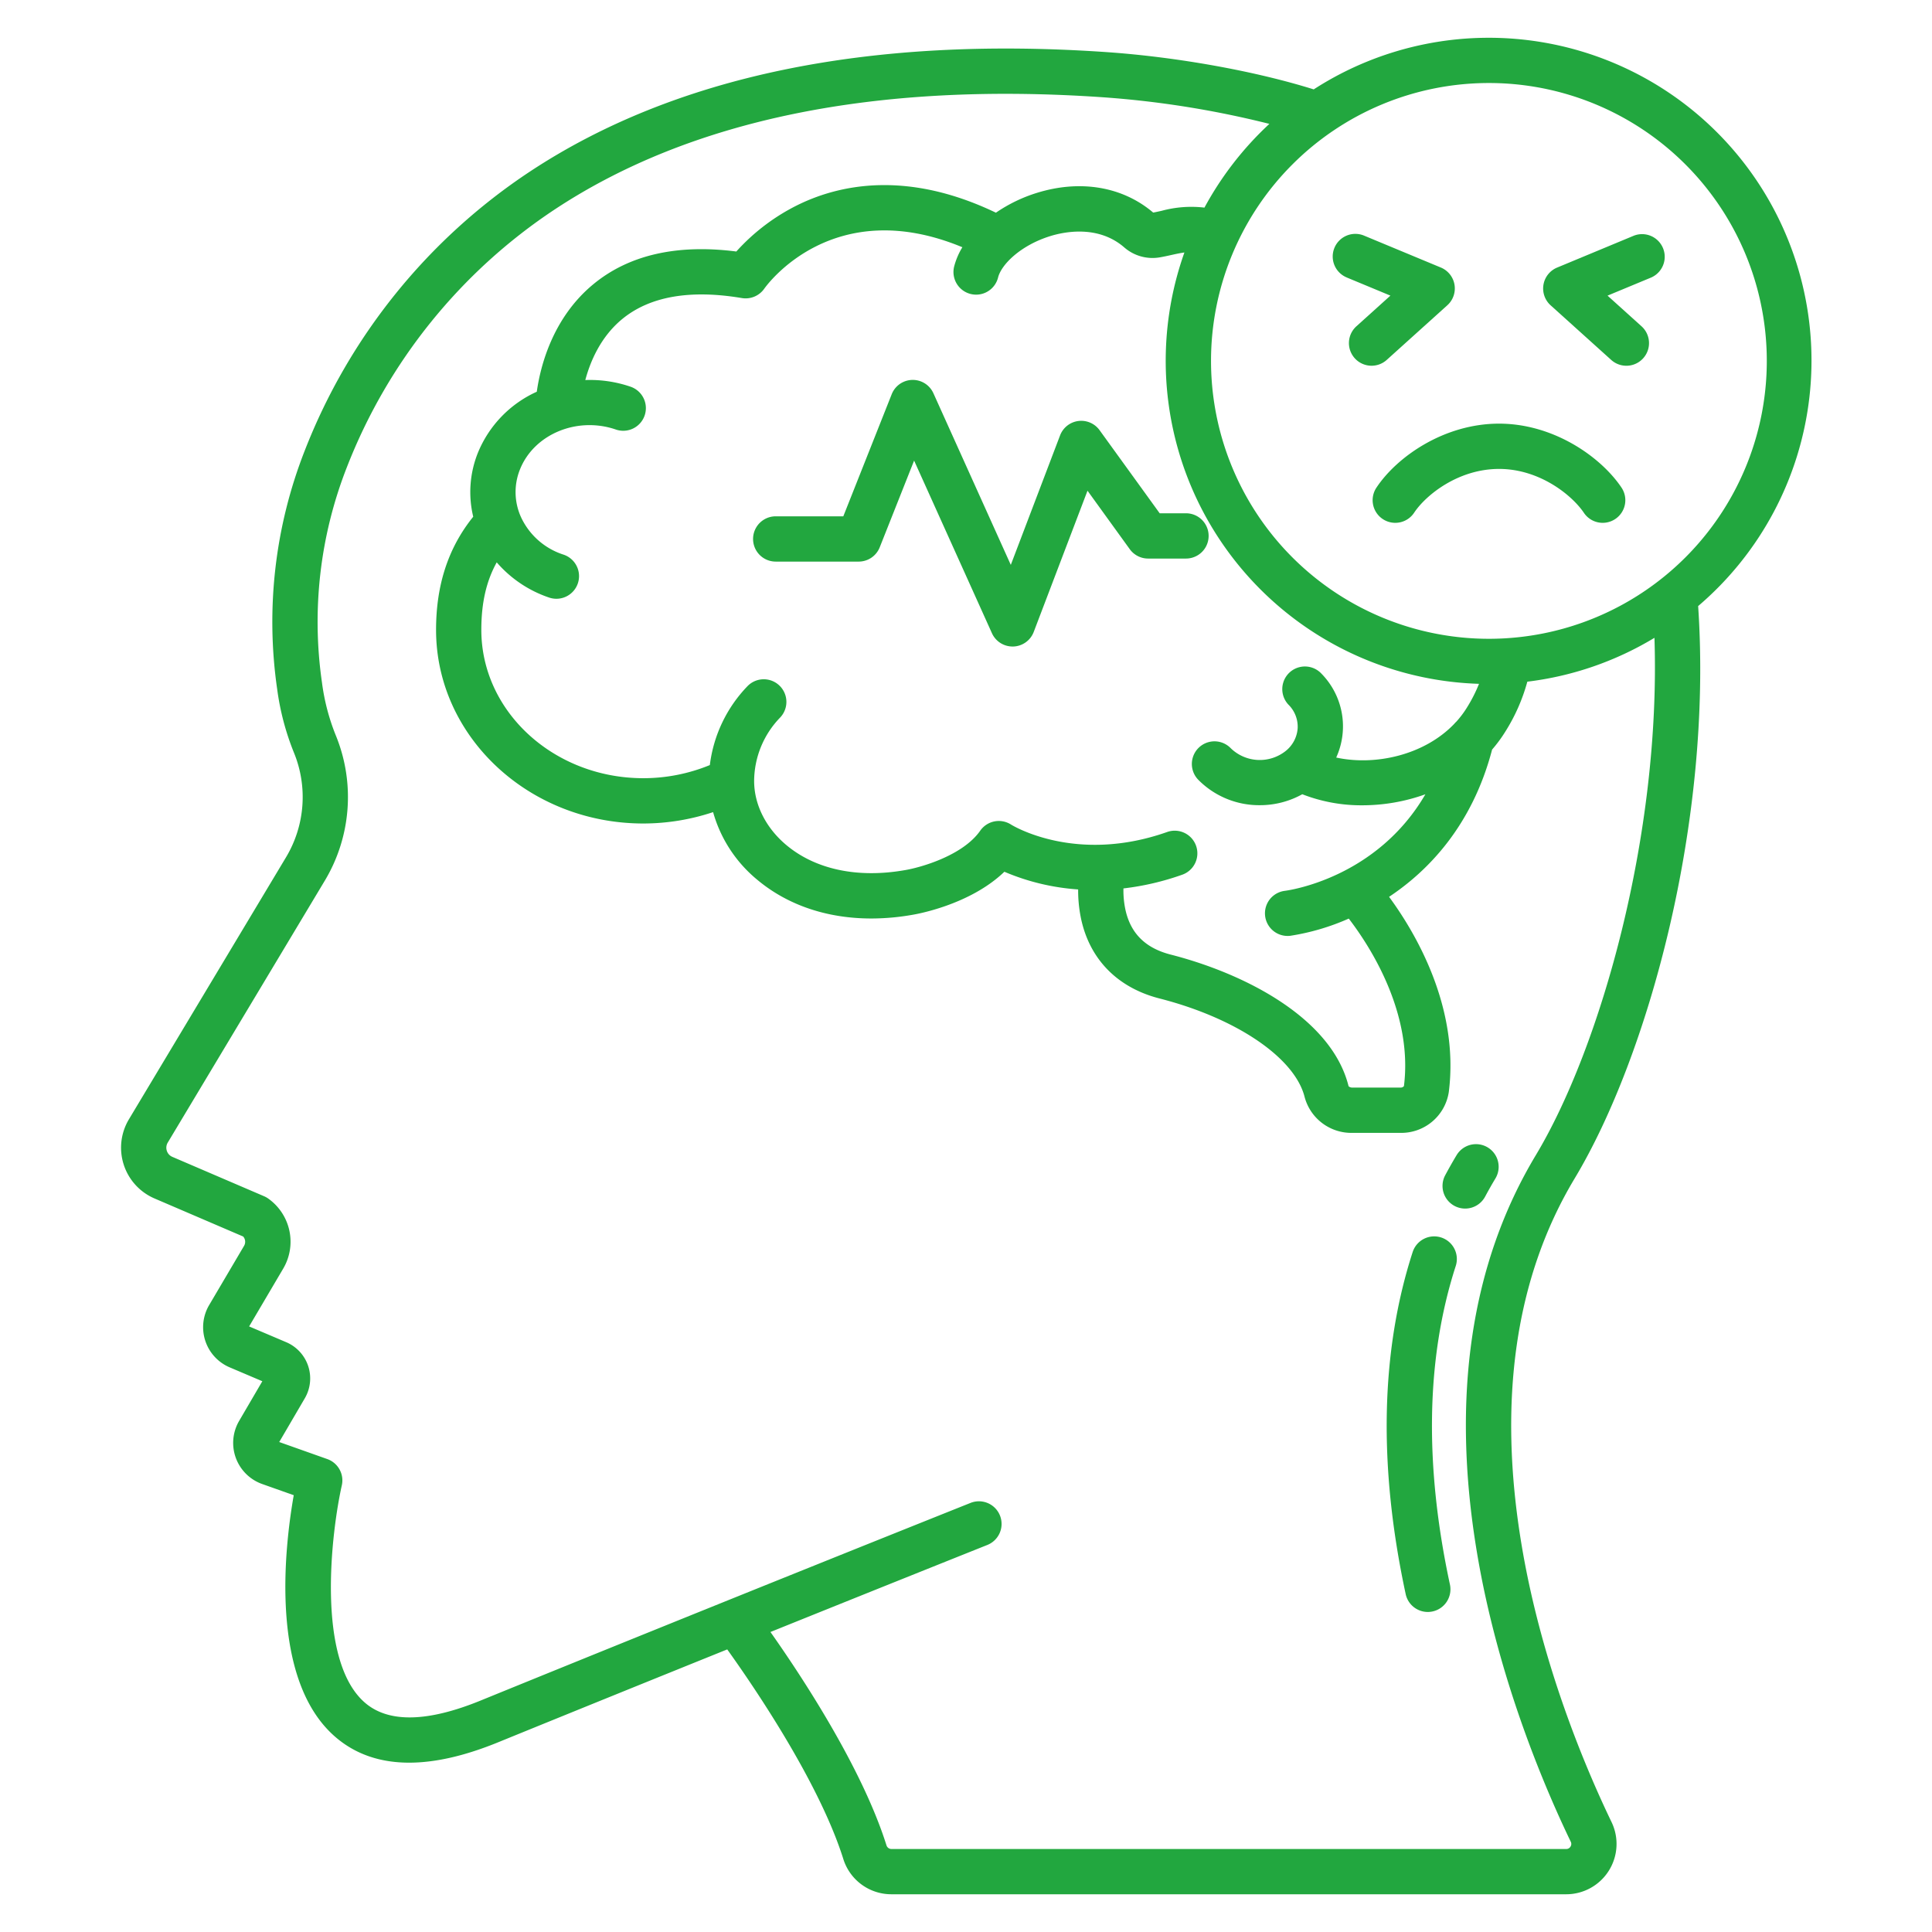 <?xml version="1.0" encoding="UTF-8"?>
<svg xmlns="http://www.w3.org/2000/svg" xmlns:xlink="http://www.w3.org/1999/xlink" xmlns:svgjs="http://svgjs.com/svgjs" version="1.1" width="512" height="512" x="0" y="0" viewBox="0 0 512 512" style="enable-background:new 0 0 512 512" xml:space="preserve" class="">
  <g>
    <path d="M314.3,136.023h-6.974L291.4,114.005a6,6,0,0,0-10.47,1.381L267.872,149.7l-20.51-45.487a6,6,0,0,0-11.047.255l-12.831,32.361H205.572a6,6,0,0,0,0,12H227.56a6,6,0,0,0,5.578-3.789l9.11-22.976L262.87,167.8a6,6,0,0,0,5.468,3.534l.181,0a6,6,0,0,0,5.428-3.863L288.2,130.044l11.2,15.495a6,6,0,0,0,4.862,2.484H314.3a6,6,0,0,0,0-12Z" fill="#22a73f" data-original="#000000"></path>
    <path d="M40.935,317.6,64.442,327.69a2.111,2.111,0,0,1,.243,2.46l-9.253,15.7a11.562,11.562,0,0,0,5.427,16.51l8.661,3.682L63.375,376.55a11.562,11.562,0,0,0,6.108,16.732l8.362,2.962c-2.44,13.858-6.557,49.17,11.235,64.24,5.226,4.427,11.7,6.64,19.358,6.64q10.3,0,23.43-5.341c21.138-8.617,42.119-17.112,60.855-24.672,6.744,9.4,24.289,35.012,30.744,55.482A13.329,13.329,0,0,0,236.193,502H415.077a13.342,13.342,0,0,0,12-19.133c-6.621-13.735-18.523-41.552-23.852-73.526C396.855,371.1,401.59,338.455,417.3,312.3c19.393-32.28,36.615-94.335,32.726-151.683A85.523,85.523,0,0,0,348.148,23.689c-15.5-4.853-36.271-8.6-55.07-9.891C230.165,9.481,178.81,20.136,140.446,45.46a156.882,156.882,0,0,0-59.711,74.023,124.237,124.237,0,0,0-7.283,63.126,69.022,69.022,0,0,0,4.464,16.9,31.033,31.033,0,0,1-2.082,27.619L34.168,296.621A14.642,14.642,0,0,0,40.935,317.6ZM394.426,22a73.644,73.644,0,1,1-73.493,73.644A73.652,73.652,0,0,1,394.426,22ZM350.134,178.458a6,6,0,0,0-8.633,8.335,8.2,8.2,0,0,1,2.394,6.184,8.44,8.44,0,0,1-3.174,6.04,11.044,11.044,0,0,1-14.552-.723,6,6,0,0,0-8.633,8.335,22.658,22.658,0,0,0,16.325,6.754,23.069,23.069,0,0,0,11.257-2.9,43.061,43.061,0,0,0,15.926,2.929,49.576,49.576,0,0,0,16.7-2.919c-12.913,22.165-36.012,25.43-37.24,25.587a6,6,0,0,0,.723,11.956,6.091,6.091,0,0,0,.722-.043,61.282,61.282,0,0,0,15.488-4.558c5.483,7.14,17.082,24.864,14.62,44.4a1.168,1.168,0,0,1-.956.388h-12.68a1.506,1.506,0,0,1-1.031-.353c-4.445-17.964-27.264-29.8-47.136-34.892-6.632-1.7-10.546-5.524-11.962-11.7a24.33,24.33,0,0,1-.566-5.837,71.006,71.006,0,0,0,15.588-3.638,6,6,0,0,0-4-11.316c-24.057,8.494-40.732-1.568-41.4-1.982a6,6,0,0,0-8.14,1.63c-4.657,6.677-15.991,9.815-20.046,10.474-12.512,2.177-23.662-.2-31.393-6.705-5.39-4.533-8.482-10.706-8.482-16.936a24.359,24.359,0,0,1,6.894-16.814,6,6,0,0,0-8.688-8.279,36.539,36.539,0,0,0-9.945,20.877,46.4,46.4,0,0,1-17.633,3.478c-23.668,0-42.924-17.63-42.924-39.3,0-7.086,1.29-12.857,4.079-17.9a31.731,31.731,0,0,0,13.829,9.311,6,6,0,1,0,3.874-11.357,18.716,18.716,0,0,1-11.2-9.788,16.066,16.066,0,0,1-.348-12.776c3.721-9.351,15.108-14.108,25.386-10.6a6,6,0,1,0,3.874-11.357,33.133,33.133,0,0,0-11.939-1.746c1.335-4.99,4.092-11.485,9.786-16.168,7.3-6,17.97-7.871,31.72-5.556a6.04,6.04,0,0,0,5.917-2.483c.774-1.1,18.3-25.171,52.5-10.992a19.218,19.218,0,0,0-2.152,5.019,6,6,0,1,0,11.621,2.99c.9-3.508,6.049-8.539,13.806-10.952,3.587-1.116,12.68-3.055,19.647,3.005a11.4,11.4,0,0,0,9.464,2.611c1.085-.189,2.088-.412,3.058-.628,1.213-.27,2.307-.509,3.4-.65a85.647,85.647,0,0,0,78.076,114.308,39.9,39.9,0,0,1-3.265,6.393,25.706,25.706,0,0,1-2.747,3.637,5.909,5.909,0,0,0-.54.567c-7.959,8.309-20.96,11.181-31.294,8.939a19.938,19.938,0,0,0-3.981-22.3ZM44.46,302.792,86.126,233.3a43.09,43.09,0,0,0,2.892-38.346,56.691,56.691,0,0,1-3.691-14.072,112.229,112.229,0,0,1,6.58-57.019,144.932,144.932,0,0,1,55.149-68.389c36.118-23.841,84.974-33.837,145.2-29.7a254.021,254.021,0,0,1,44.14,7.055,86.256,86.256,0,0,0-17.205,22.191,29.948,29.948,0,0,0-11.311.838c-.79.175-1.54.342-2.272.476-8.1-6.895-19.325-8.8-30.855-5.21a40.222,40.222,0,0,0-10.823,5.242c-23.275-11.165-41-7.537-51.948-2.322a54.229,54.229,0,0,0-16.85,12.608c-15.78-2.014-28.54.919-37.964,8.731-10.845,8.99-14,21.913-14.913,28.429a30.355,30.355,0,0,0-15.608,16.18,27.911,27.911,0,0,0-1.237,16.943c-6.613,8.211-9.848,18.06-9.848,30,0,28.287,24.639,51.3,54.924,51.3a58.653,58.653,0,0,0,18.492-3.013,35.7,35.7,0,0,0,11.639,17.871c8.071,6.787,18.589,10.317,30.285,10.317a62.969,62.969,0,0,0,10.8-.958c.693-.109,15.176-2.494,24.468-11.428a60.2,60.2,0,0,0,19.551,4.686,36.452,36.452,0,0,0,.769,7.756c2.3,10.785,9.68,18.292,20.791,21.138,20.432,5.232,35.89,15.741,38.466,26.149a12.824,12.824,0,0,0,12.679,9.471H371.1a12.739,12.739,0,0,0,12.848-10.837c2.855-22.593-8.942-42.357-15.829-51.718,10.15-6.734,21.973-18.642,27.305-39.028a37.3,37.3,0,0,0,3.453-4.674,48.909,48.909,0,0,0,5.882-13.316,84.817,84.817,0,0,0,33.689-11.622c1.727,52.281-14.3,108.568-31.434,137.094-17.223,28.668-22.48,64.059-15.625,105.191,5.574,33.446,17.981,62.451,24.879,76.764a1.284,1.284,0,0,1-.075,1.3,1.269,1.269,0,0,1-1.118.626H236.193a1.379,1.379,0,0,1-1.281-1.015c-6.529-20.708-22.735-45.159-30.735-56.493,33.261-13.4,57.035-22.889,57.422-23.044a6,6,0,1,0-4.447-11.145c-.637.254-64.491,25.74-129.814,52.367-14.007,5.71-24.268,5.933-30.5.663-13.238-11.2-9-45.447-6.254-57.694a6,6,0,0,0-3.85-6.975L74,382.152l6.777-11.591A10.433,10.433,0,0,0,75.861,355.7l-9.839-4.182,9-15.272a14.021,14.021,0,0,0-3.9-18.588,5.925,5.925,0,0,0-1.14-.644L45.667,306.577a2.594,2.594,0,0,1-1.456-1.6A2.63,2.63,0,0,1,44.46,302.792Z" fill="#22a73f" data-original="#000000"></path>
    <path d="M356.914,73.542l11.56,4.8-9.012,8.126a6,6,0,0,0,8.036,8.912l16.059-14.48a6,6,0,0,0-1.715-10l-20.323-8.447a6,6,0,1,0-4.605,11.081Z" fill="#22a73f" data-original="#000000"></path>
    <path d="M426.988,95.385a6,6,0,0,0,8.036-8.912l-9.011-8.126,11.56-4.8a6,6,0,0,0-4.6-11.081l-20.324,8.447a6,6,0,0,0-1.715,10Z" fill="#22a73f" data-original="#000000"></path>
    <path d="M364.8,129.184a6,6,0,1,0,9.983,6.658c3.1-4.651,11.651-11.571,22.489-11.571,10.724,0,19.3,6.938,22.456,11.6a6,6,0,1,0,9.942-6.719c-5.5-8.13-17.977-16.882-32.4-16.882C382.708,112.271,370.23,121.038,364.8,129.184Z" fill="#22a73f" data-original="#000000"></path>
    <path d="M385.457,319.577a6,6,0,0,0,8.119-2.466c.867-1.623,1.784-3.24,2.726-4.807a6,6,0,1,0-10.286-6.181c-1.046,1.74-2.063,3.535-3.025,5.335A6,6,0,0,0,385.457,319.577Z" fill="#22a73f" data-original="#000000"></path>
    <path d="M378.378,427.188a6.009,6.009,0,0,0,5.872-7.263c-6.827-31.746-6.313-60.139,1.526-84.39a6,6,0,1,0-11.418-3.691c-8.5,26.284-9.116,56.768-1.839,90.6A6,6,0,0,0,378.378,427.188Z" fill="#22a73f" data-original="#000000"></path>
  </g>
</svg>
